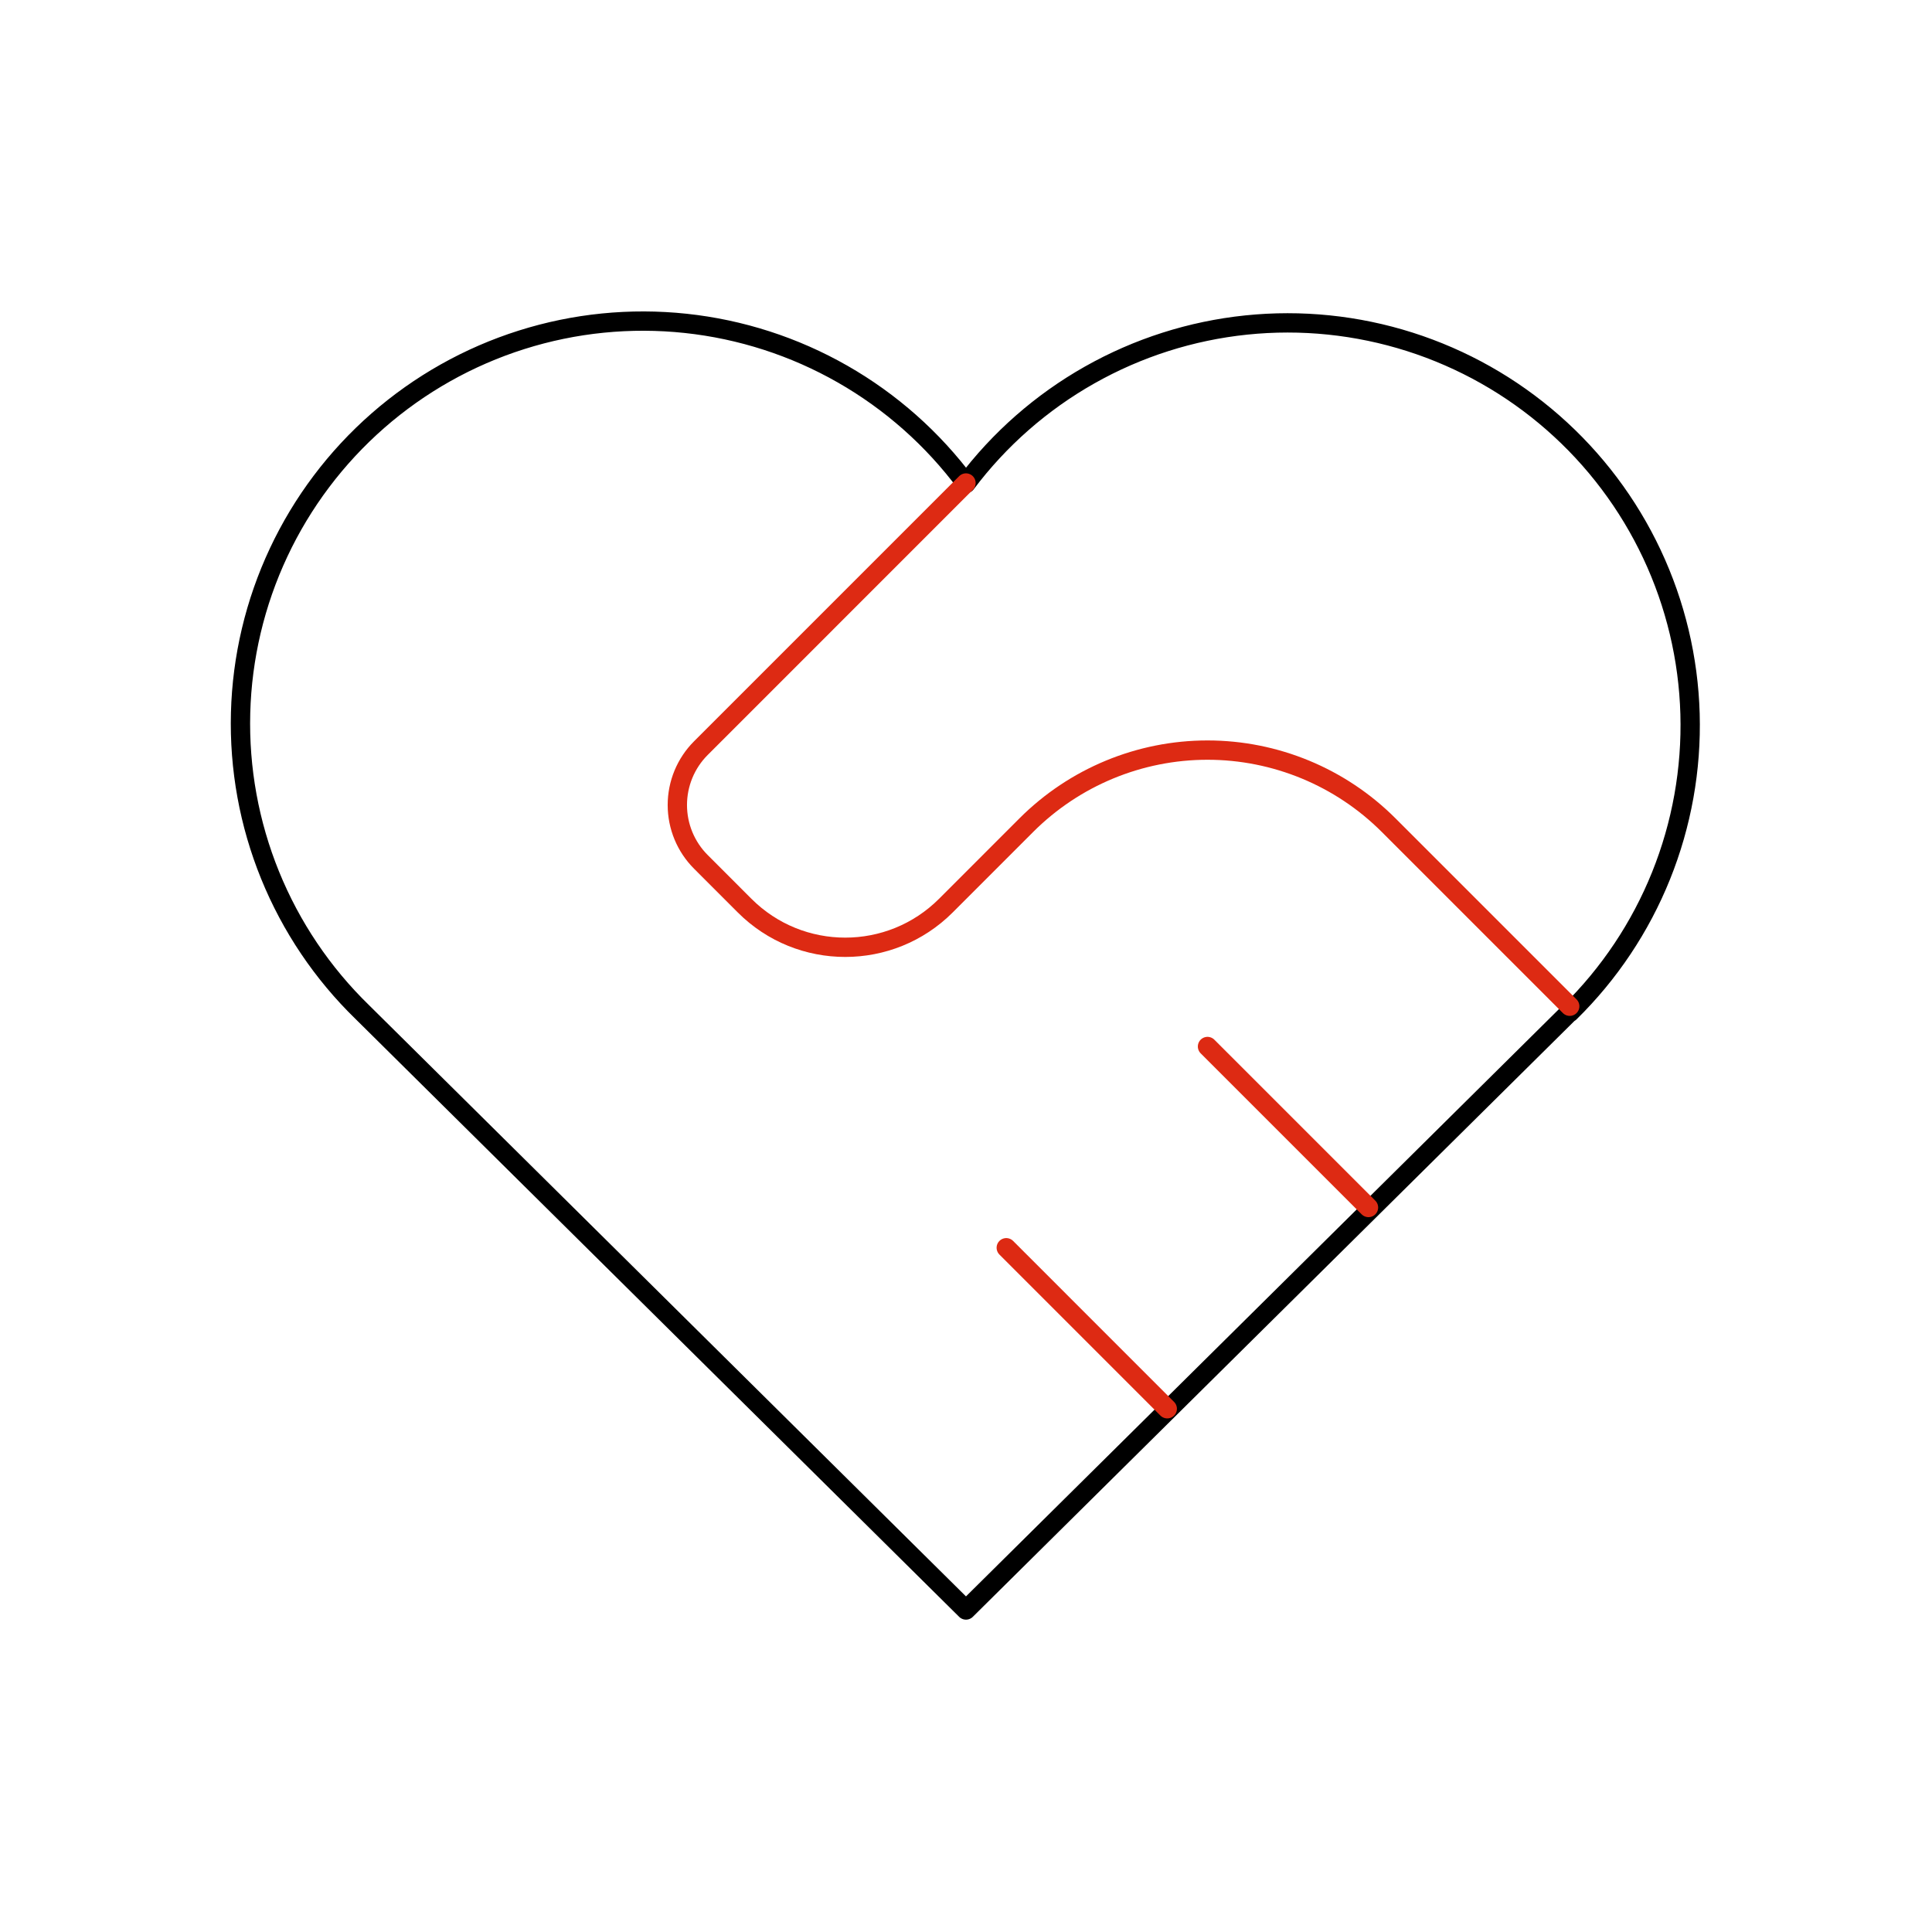 <svg width="100" height="100" viewBox="0 0 100 100" fill="none" xmlns="http://www.w3.org/2000/svg">
<g clip-path="url(#clip0_2064_601)">
<path d="M81.249 52.383L49.999 83.333L18.75 52.383C16.688 50.378 15.065 47.967 13.981 45.303C12.897 42.639 12.377 39.779 12.453 36.904C12.528 34.029 13.198 31.201 14.421 28.597C15.643 25.994 17.392 23.672 19.556 21.777C21.72 19.883 24.252 18.457 26.994 17.59C29.737 16.722 32.629 16.432 35.489 16.737C38.348 17.042 41.114 17.936 43.611 19.362C46.109 20.789 48.284 22.717 49.999 25.025C51.722 22.733 53.9 20.822 56.396 19.411C58.891 18 61.651 17.119 64.503 16.823C67.355 16.527 70.237 16.824 72.969 17.693C75.701 18.563 78.225 19.987 80.381 21.877C82.537 23.766 84.28 26.08 85.501 28.675C86.722 31.269 87.394 34.087 87.476 36.953C87.557 39.819 87.046 42.671 85.975 45.33C84.904 47.99 83.295 50.399 81.249 52.408" stroke="black" stroke-linecap="round" stroke-linejoin="round"/>
<path d="M49.999 25L36.279 38.721C35.497 39.502 35.059 40.562 35.059 41.667C35.059 42.772 35.497 43.831 36.279 44.612L38.541 46.875C41.416 49.75 46.083 49.75 48.958 46.875L53.124 42.708C55.611 40.222 58.983 38.825 62.499 38.825C66.016 38.825 69.388 40.222 71.874 42.708L81.249 52.083" stroke="#DD2A13" stroke-linecap="round" stroke-linejoin="round"/>
<path d="M52.084 64.583L60.417 72.917" stroke="#DD2A13" stroke-linecap="round" stroke-linejoin="round"/>
<path d="M62.5 54.167L70.833 62.5" stroke="#DD2A13" stroke-linecap="round" stroke-linejoin="round"/>
</g>
<defs>
<clipPath id="clip0_2064_601">
<rect width="100" height="100" fill="white"/>
</clipPath>
</defs>
</svg>

